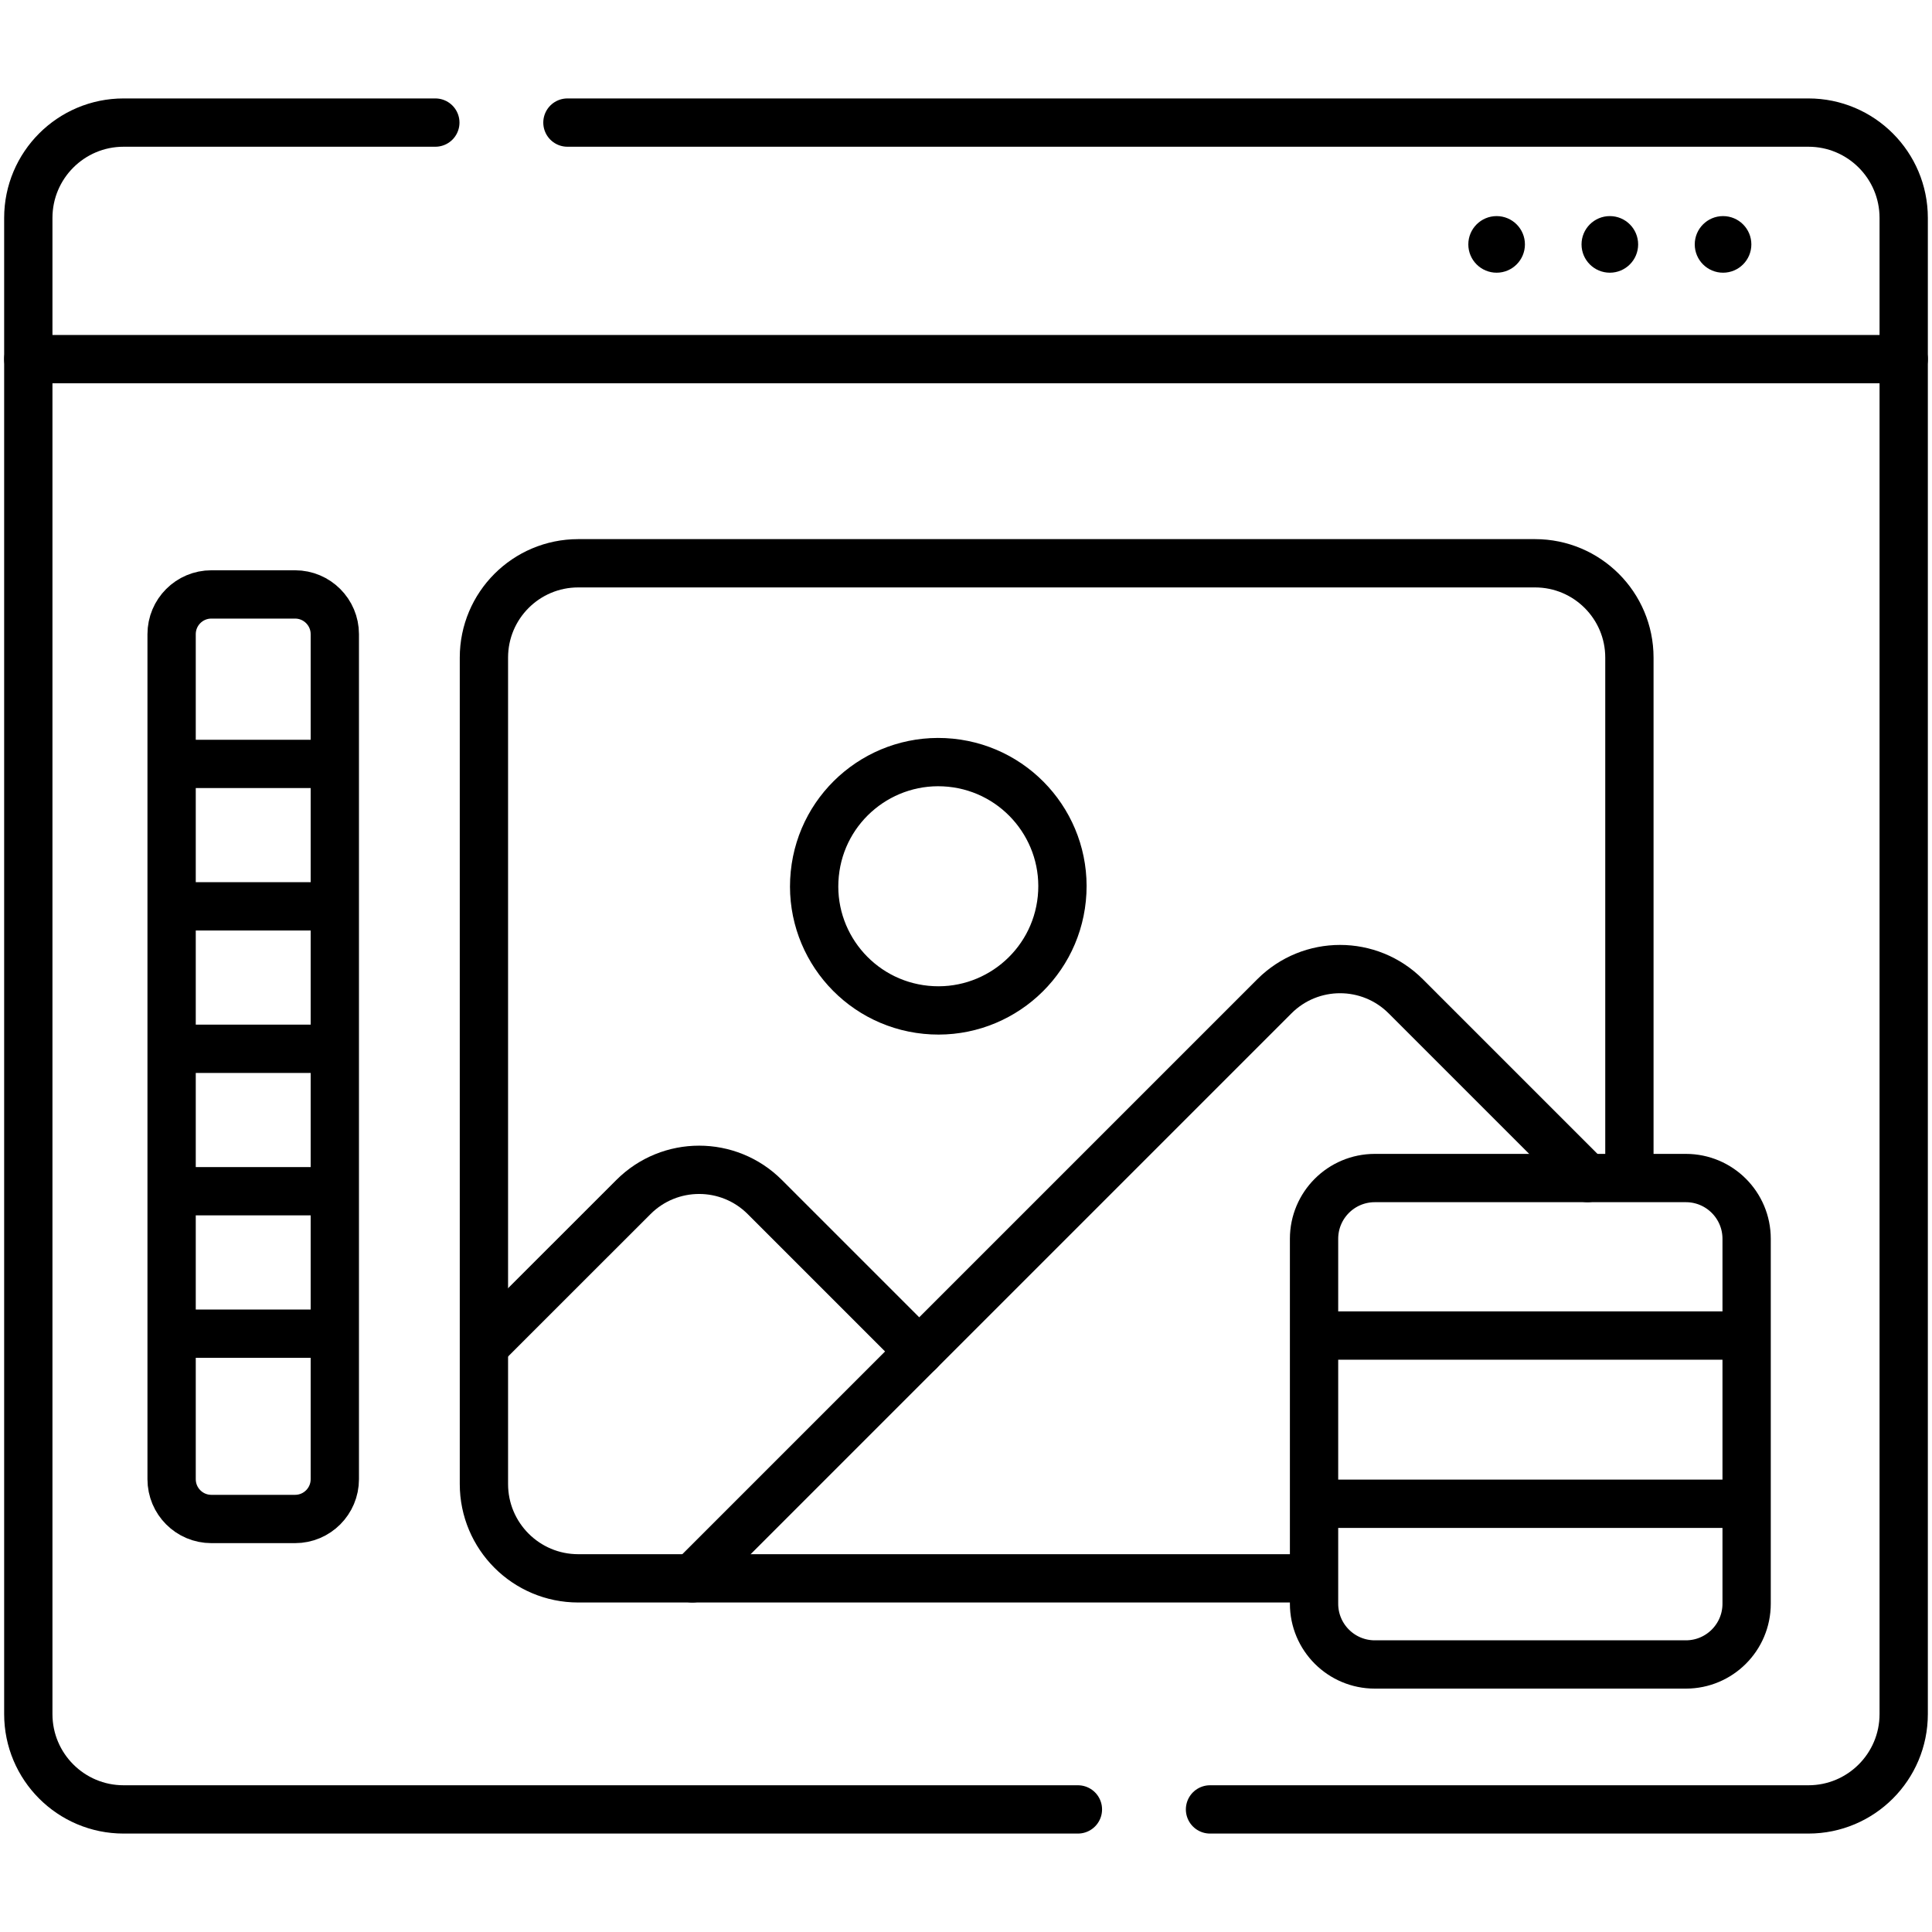 <svg width="40" height="40" viewBox="0 0 40 40" fill="none" xmlns="http://www.w3.org/2000/svg">
<path d="M19.032 27.981L15.834 24.783C15.083 24.032 13.866 24.032 13.115 24.783L10.104 27.793" stroke="black" stroke-miterlimit="10" stroke-linecap="round" stroke-linejoin="round"/>
<path d="M21.984 18.604C22.125 17.192 21.094 15.932 19.681 15.791C18.269 15.651 17.009 16.681 16.869 18.094C16.727 19.506 17.758 20.766 19.171 20.907C20.583 21.048 21.843 20.017 21.984 18.604Z" stroke="black" stroke-miterlimit="10" stroke-linecap="round" stroke-linejoin="round"/>
<path d="M32.867 24.39L29.104 20.627C28.353 19.876 27.136 19.876 26.385 20.627L14.334 32.678" stroke="black" stroke-miterlimit="10" stroke-linecap="round" stroke-linejoin="round"/>
<path d="M33.735 24.22V13.615C33.735 12.536 32.86 11.662 31.781 11.662H11.972C10.893 11.662 10.019 12.536 10.019 13.615V30.725C10.019 31.804 10.893 32.678 11.972 32.678H26.982" stroke="black" stroke-miterlimit="10" stroke-linecap="round" stroke-linejoin="round"/>
<path d="M6.109 31.449H4.376C3.921 31.449 3.553 31.08 3.553 30.625V13.13C3.553 12.676 3.921 12.307 4.376 12.307H6.109C6.564 12.307 6.932 12.676 6.932 13.13V30.625C6.932 31.08 6.564 31.449 6.109 31.449Z" stroke="black" stroke-miterlimit="10" stroke-linecap="round" stroke-linejoin="round"/>
<path d="M3.9 15.816H6.584" stroke="black" stroke-miterlimit="10" stroke-linecap="round" stroke-linejoin="round"/>
<path d="M3.9 18.765H6.584" stroke="black" stroke-miterlimit="10" stroke-linecap="round" stroke-linejoin="round"/>
<path d="M3.9 21.714H6.584" stroke="black" stroke-miterlimit="10" stroke-linecap="round" stroke-linejoin="round"/>
<path d="M3.9 24.663H6.584" stroke="black" stroke-miterlimit="10" stroke-linecap="round" stroke-linejoin="round"/>
<path d="M3.9 27.612H6.584" stroke="black" stroke-miterlimit="10" stroke-linecap="round" stroke-linejoin="round"/>
<path d="M34.904 34.461H28.464C27.769 34.461 27.206 33.898 27.206 33.203V25.648C27.206 24.953 27.769 24.39 28.464 24.39H34.904C35.599 24.39 36.162 24.953 36.162 25.648V33.203C36.162 33.898 35.599 34.461 34.904 34.461Z" stroke="black" stroke-miterlimit="10" stroke-linecap="round" stroke-linejoin="round"/>
<path d="M27.448 27.651H35.919" stroke="black" stroke-miterlimit="10" stroke-linecap="round" stroke-linejoin="round"/>
<path d="M27.448 31.134H35.919" stroke="black" stroke-miterlimit="10" stroke-linecap="round" stroke-linejoin="round"/>
<path d="M22.317 37.462H2.559C1.469 37.462 0.586 36.578 0.586 35.488V4.512C0.586 3.422 1.469 2.538 2.559 2.538H9.013" stroke="black" stroke-miterlimit="10" stroke-linecap="round" stroke-linejoin="round"/>
<path d="M11.748 2.538H37.441C38.531 2.538 39.414 3.422 39.414 4.512V35.488C39.414 36.578 38.531 37.462 37.441 37.462H25.052" stroke="black" stroke-miterlimit="10" stroke-linecap="round" stroke-linejoin="round"/>
<path d="M0.586 7.435H39.414" stroke="black" stroke-miterlimit="10" stroke-linecap="round" stroke-linejoin="round"/>
<circle cx="30.986" cy="5.06" r="0.586" fill="black"/>
<circle cx="33.33" cy="5.06" r="0.586" fill="black"/>
<circle cx="35.674" cy="5.06" r="0.586" fill="black"/>
</svg>
